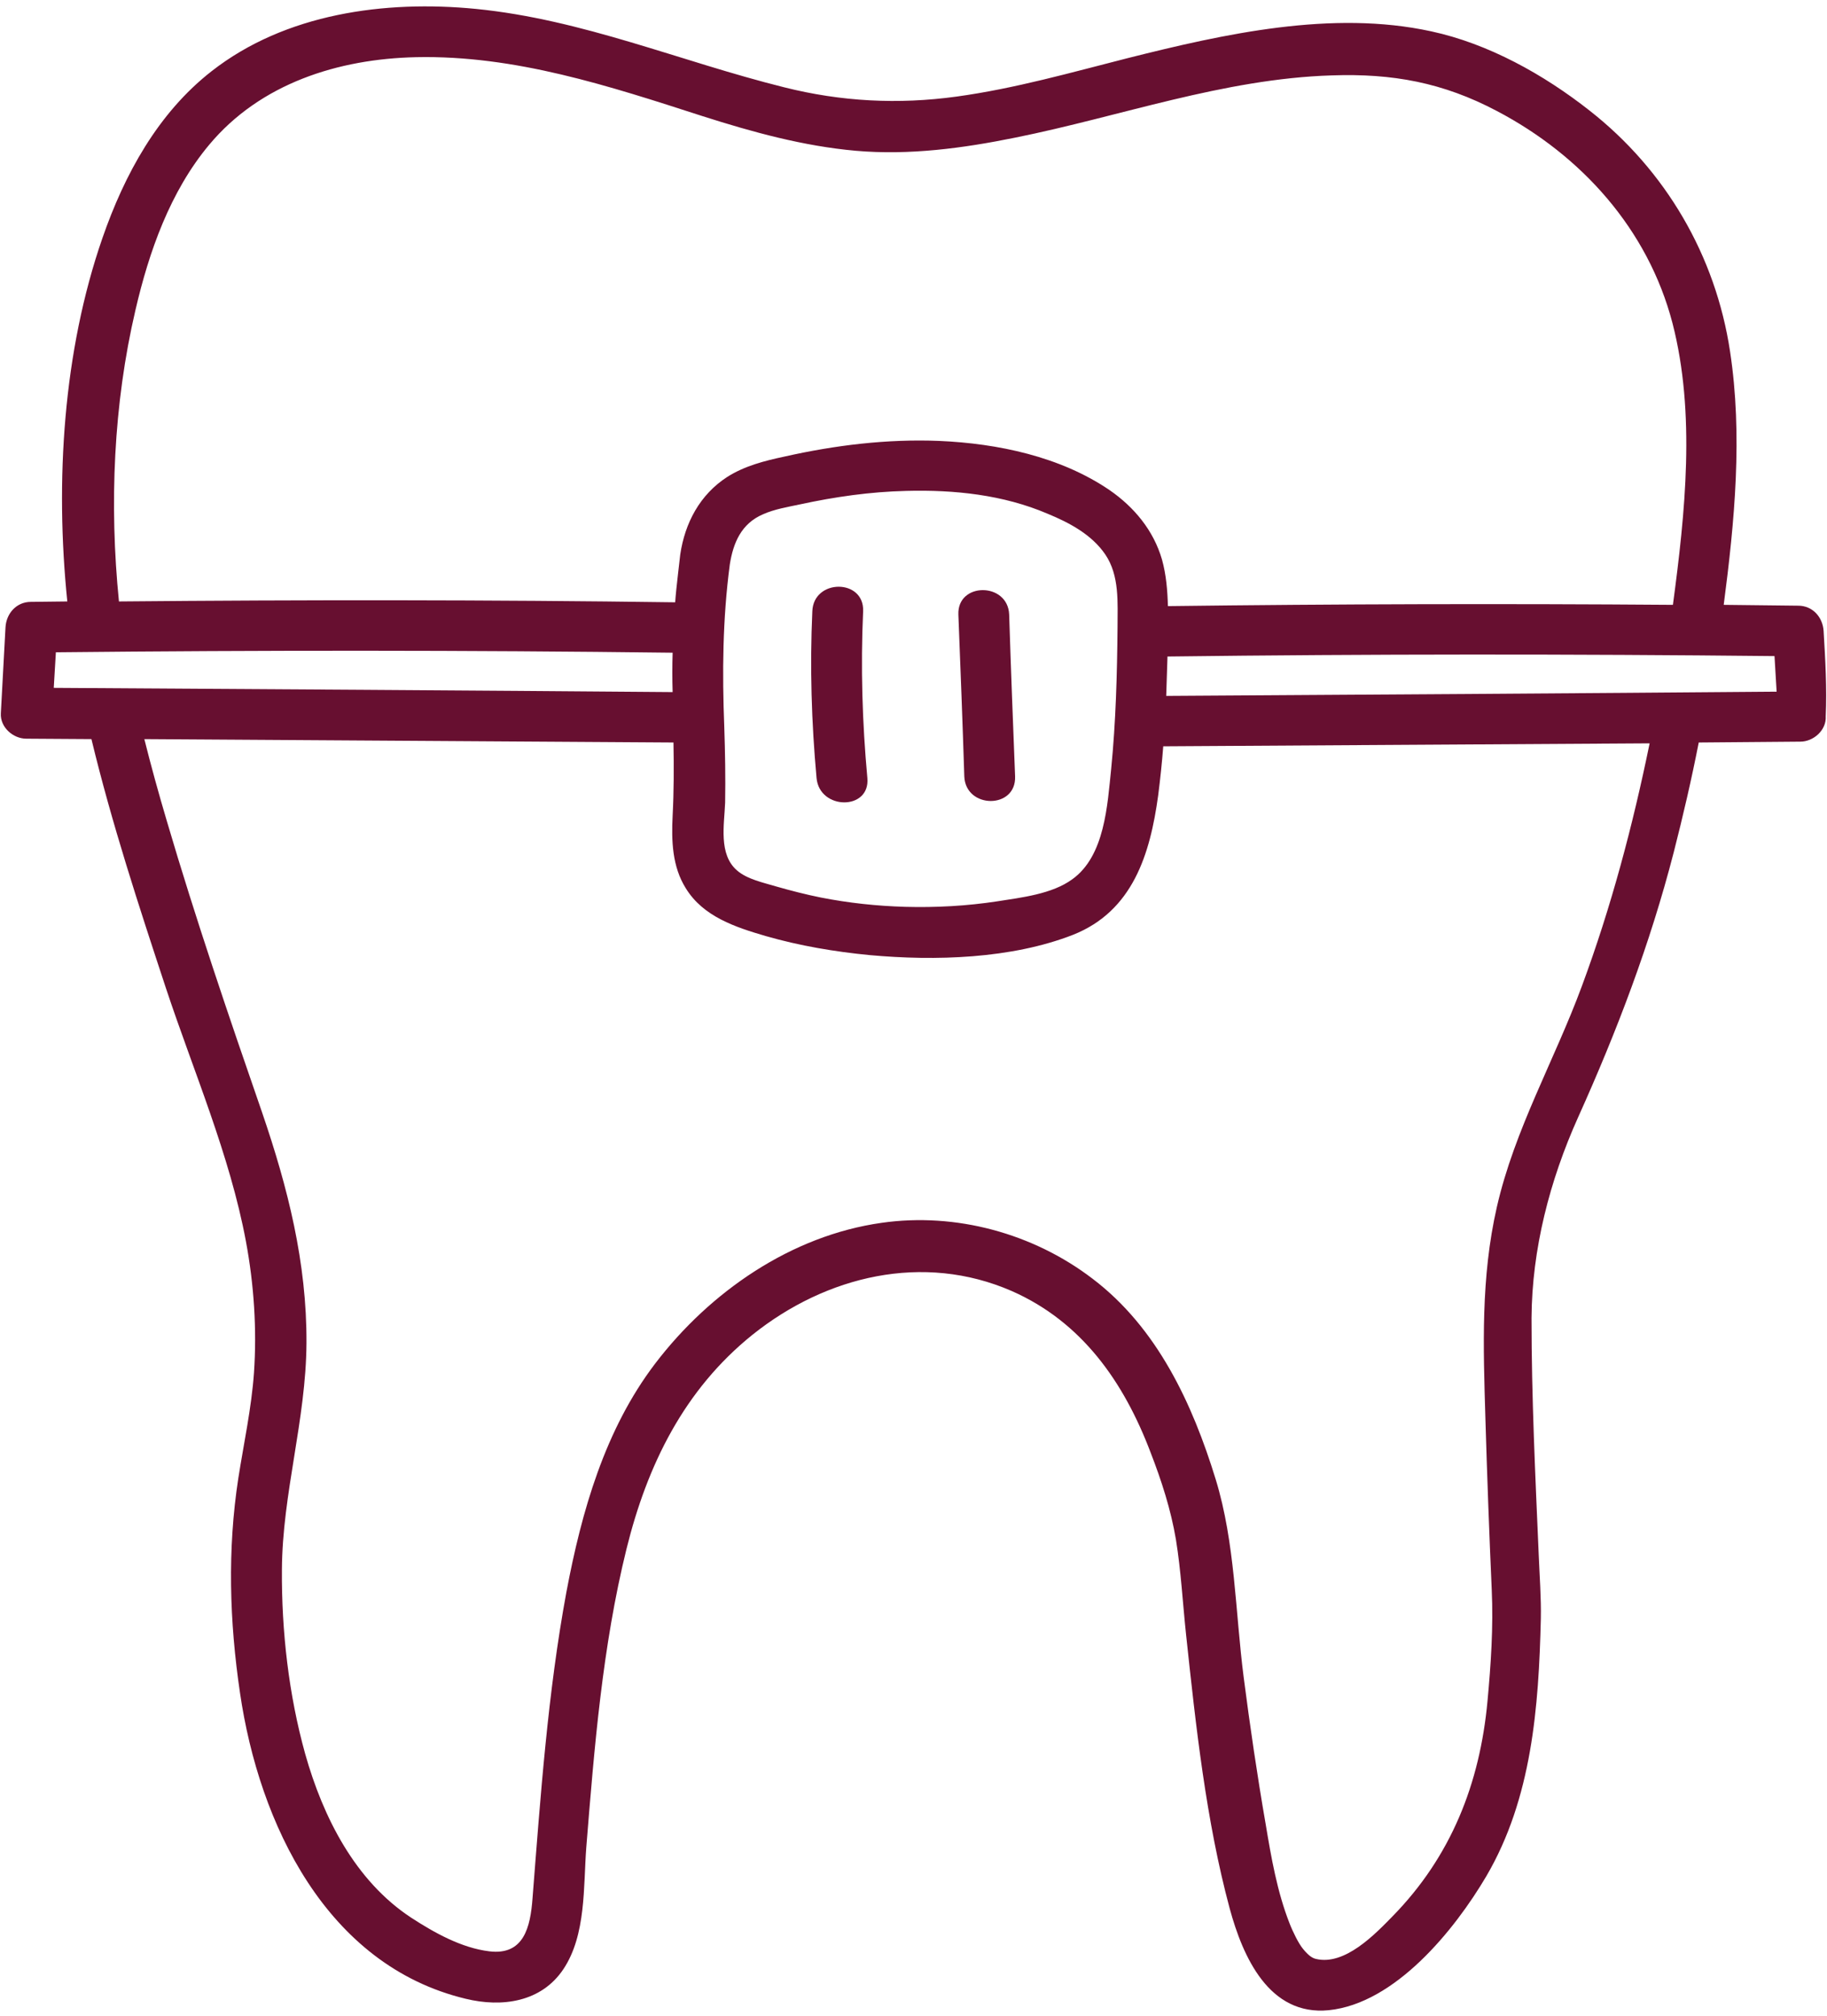 <?xml version="1.0" encoding="UTF-8" standalone="no"?><svg xmlns="http://www.w3.org/2000/svg" xmlns:xlink="http://www.w3.org/1999/xlink" fill="#670f30" height="476" preserveAspectRatio="xMidYMid meet" version="1" viewBox="43.0 18.2 431.6 476.0" width="431.6" zoomAndPan="magnify"><g id="change1_1"><path d="M247.9,201.9c-1.2-13.1-1.6-26.2-1-39.4c0.3-7.7-11.7-7.7-12,0c-0.6,13.1-0.2,26.3,1,39.4 C236.6,209.5,248.6,209.6,247.9,201.9z"/><path d="M282.8,201.5c-0.5-12.7-1-25.5-1.4-38.2c-0.3-7.7-12.3-7.7-12,0c0.5,12.7,1,25.5,1.4,38.2 C271.1,209.2,283.1,209.3,282.8,201.5z"/><path d="M473.8,167.2c-0.2-3.3-2.6-6-6-6c-5.9-0.1-11.7-0.1-17.6-0.2c2.6-19.8,4.5-40.1,1.5-59.8c-3.4-22.6-15.2-42.8-33.2-56.9 c-10.8-8.5-23.9-15.8-37.4-18.7c-23.4-5.1-48.9,0.6-71.6,6.3c-13.4,3.4-26.7,7.2-40.5,9.1c-13.8,1.9-27.3,1.2-40.8-2.2 c-24.5-6.1-47.5-16-72.8-18.5c-21.5-2.1-45,1.1-62.4,14.7c-12.7,9.9-20.6,24.4-25.8,39.4c-9.3,26.8-11.2,57.4-8.3,85.8 c-2.9,0-5.7,0.1-8.6,0.1c-3.4,0-5.8,2.7-6,6c-0.4,6.8-0.7,13.5-1.1,20.3c-0.2,3.3,2.9,6,6,6c5.1,0,10.3,0.1,15.4,0.1 c4.8,19.9,11.2,39.4,17.6,58.8c6.5,19.6,15.1,39.4,18.9,59.8c1.9,10.2,2.6,20.7,1.9,31c-0.6,8.4-2.4,16.6-3.7,24.9 c-2.6,16.9-2.1,33.8,0.4,50.7c4.5,30.8,20.4,64.3,53.3,72.2c8.6,2.1,17.9,0.8,23.1-7c5.4-8.1,4.7-19.5,5.4-28.7 c1.9-23.6,3.8-47.4,9.5-70.5c4.9-19.8,13.6-37.6,29.8-50.6c17.4-13.9,40.3-19.4,61.2-10.3c16.6,7.3,26.5,21.5,32.8,38.1 c2.6,6.7,4.8,13.5,6,20.6c1.2,7.4,1.6,15,2.4,22.5c2.3,21.5,4.7,43.8,10.3,64.6c3.1,11.4,9.3,25.4,23.4,24 c15.7-1.6,29.7-18.9,37.2-31.6c10.8-18.4,12.4-40,12.9-60.8c0.1-5-0.3-10.1-0.5-15.1c-0.8-18.6-1.7-37.2-1.7-55.9 c0.1-16.3,4.3-32.5,11-47.4c9.2-20.4,17-40.9,22.6-62.6c2.2-8.6,4.2-17.2,5.9-25.9c8-0.1,16-0.1,24-0.2c3.1,0,6.2-2.7,6-6 C474.6,180.7,474.2,174,473.8,167.2z M318.5,182.5c0.1-3.1,0.2-6.2,0.3-9.3c47.8-0.6,95.6-0.6,143.4-0.1c0.2,2.8,0.3,5.6,0.5,8.4 C414.6,181.9,366.5,182.2,318.5,182.5z M75,91.4c3.2-13.8,8.2-28,17.4-39c12.1-14.5,30.5-20.3,48.9-20.7 c23.4-0.5,45.6,6.8,67.6,13.9c11.9,3.8,23.9,7.1,36.3,8.2c12.6,1.1,25.3-0.6,37.6-3.1c24.9-5,49.2-13.9,74.8-14.7 c14.4-0.5,26.3,1.7,39,8.4c20,10.5,35.7,27.9,41.5,50.1c5.5,21.3,3,44.8,0.1,66.5c-39.8-0.3-79.6-0.2-119.3,0.3 c-0.1-3.7-0.4-7.4-1.4-11c-2-6.9-6.6-12.4-12.4-16.4c-11.6-7.9-26.4-11-40.2-11.6c-12.3-0.5-24.6,1-36.6,3.7 c-4.7,1-9.4,2.2-13.5,4.8c-6.5,4.2-10,10.9-11.1,18.3c0,0.3-1,8.1-1.2,11.3c-43.8-0.6-87.6-0.6-131.4-0.2 C68.8,137.3,69.8,113.6,75,91.4z M55.7,180.6c0.2-2.8,0.3-5.6,0.5-8.4c48.6-0.5,97.1-0.5,145.7,0.1c-0.1,3.1-0.1,6.2,0,9.3 C153.2,181.2,104.5,180.9,55.7,180.6z M214.1,189.9c-0.5-12.9-0.4-25.5,1.3-38.4c0.8-5.1,2.7-9.7,7.9-11.9c2.7-1.2,5.8-1.7,8.6-2.3 c8.3-1.8,16.7-3,25.2-3.2c11.3-0.3,22.9,0.9,33.4,5.4c5.1,2.1,10.4,4.9,13.6,9.6c3.4,5,2.9,11.4,2.9,17.2 c-0.1,11.1-0.4,22.3-1.5,33.4c-0.9,8.6-1.5,20.6-9.2,26.1c-4.8,3.5-12,4.3-17.7,5.2c-7.2,1.1-14.5,1.5-21.8,1.3 c-6.7-0.2-13.3-0.9-19.9-2.2c-3.5-0.7-7-1.6-10.5-2.6c-3-0.9-6.9-1.7-9.3-3.8c-4.4-3.8-3-10.8-2.8-16 C214.4,201.8,214.3,195.8,214.1,189.9z M416.7,251c-6.5,17.6-15.9,33.8-20.1,52.2c-3.8,16.7-3.2,32.9-2.7,49.8 c0.4,13.5,0.9,27.1,1.5,40.6c0.4,8.7-0.2,17.6-1,26.2c-1.8,19.5-8.6,36.7-22.4,50.8c-4.2,4.3-11.3,11.7-18.1,10.1 c-0.9-0.2-1.8-0.8-3.1-2.4c-1-1.2-2.4-4-3.2-6.1c-2.9-7.4-4.3-15.5-5.6-23.3c-2-11.5-3.7-23.1-5.2-34.7c-2-15.5-2-31.7-6.6-46.7 c-5.5-17.9-13.8-35.8-29.1-47.4c-14-10.7-32.3-15.7-49.8-13.2c-21.4,3-40.6,16.3-53.5,33.2c-11.9,15.6-17.4,34.9-21,54 c-4.4,23.8-6.1,48.1-8,72.3c-0.5,6.7-2,13.5-10.2,12.5c-6.6-0.8-13-4.4-18.4-7.9c-13.3-8.7-20.9-23.8-25.1-38.7 c-3.9-14-5.6-29-5.5-43.5c0.1-18,5.7-35.4,5.8-53.5c0.1-19-4.4-36.7-10.5-54.5c-7.9-22.8-15.7-45.7-22.5-68.8 c-1.9-6.4-3.7-12.9-5.3-19.3c41.7,0.3,83.4,0.5,125,0.8c0.1,5.8,0.1,11.5-0.2,17.3c-0.3,5.9-0.1,12,3.1,17.1 c4.1,6.7,11.7,9.2,18.9,11.3c8,2.3,16.3,3.7,24.6,4.5c15.4,1.4,33.4,0.9,48-4.8c14.1-5.6,18.2-19,20.1-32.9 c0.5-3.9,0.9-7.7,1.2-11.6c38.3-0.2,76.6-0.5,114.9-0.7C428.7,213.2,423.6,232.4,416.7,251z"/></g></svg>